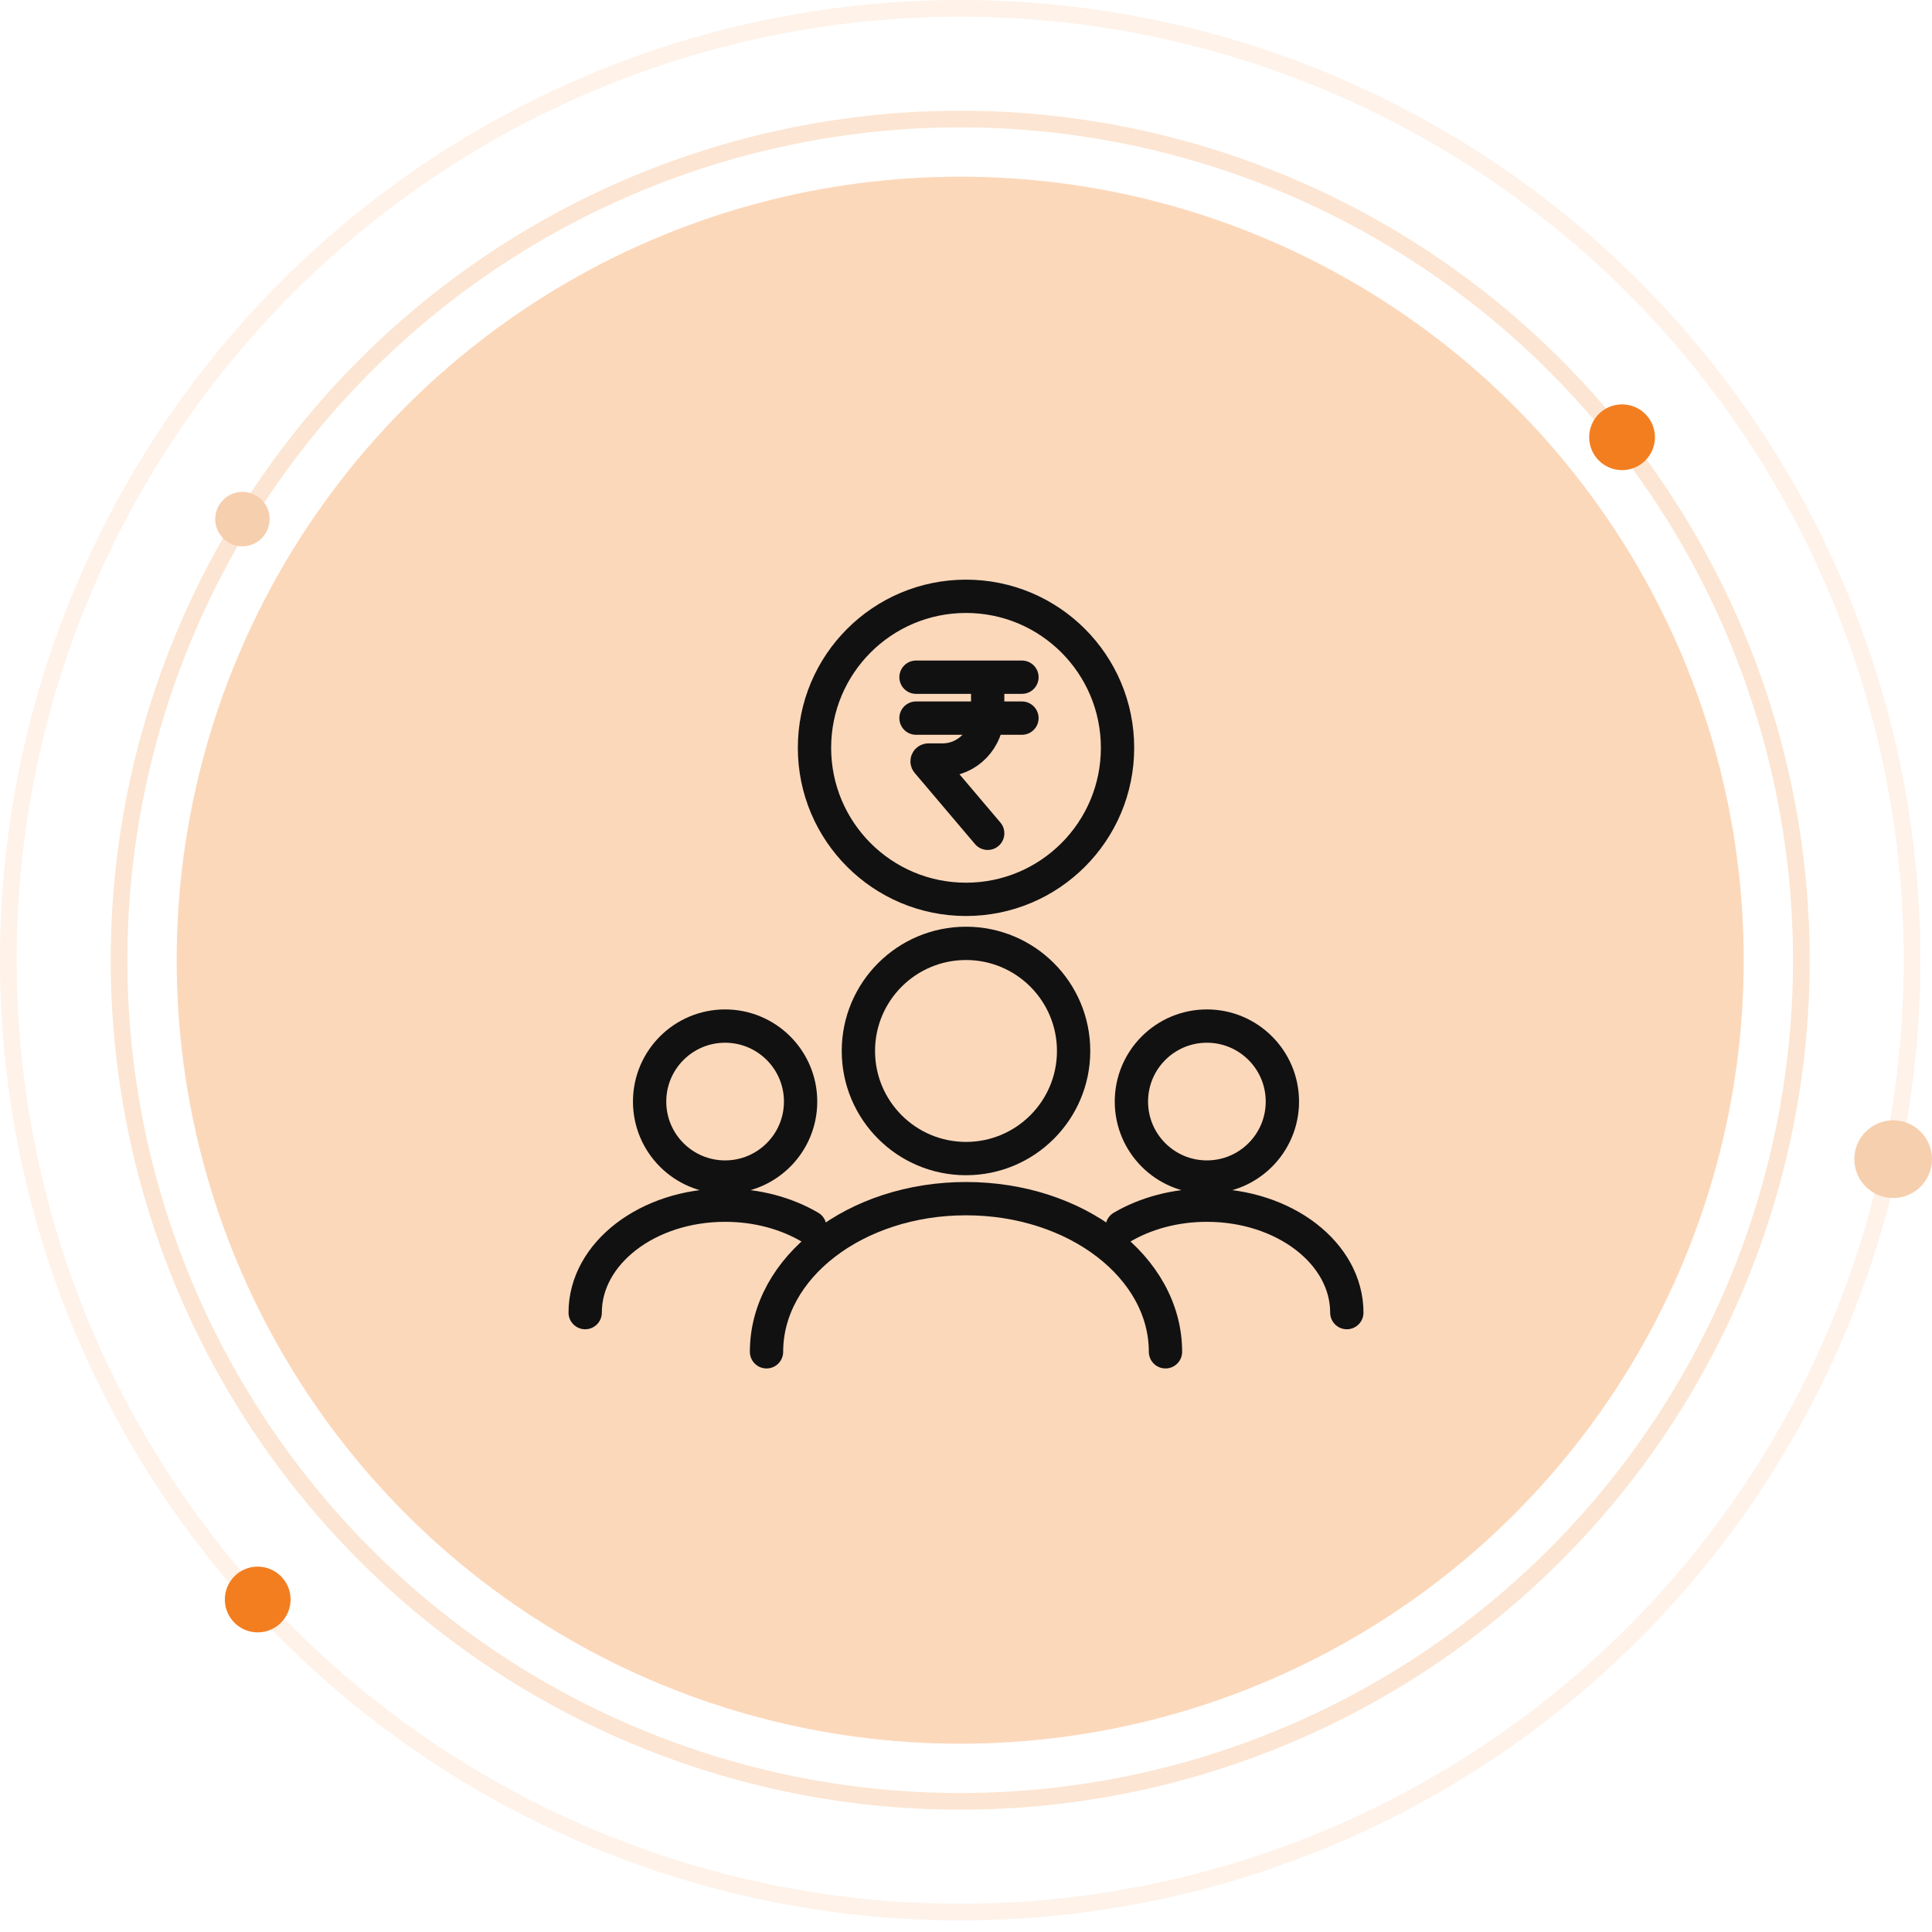 <svg width="116" height="116" viewBox="0 0 116 116" fill="none" xmlns="http://www.w3.org/2000/svg">
<ellipse cx="57.652" cy="57.652" rx="47.044" ry="47.044" fill="#FCD8BB"/>
<g clip-path="url(#clip0_2401_4074)">
<path d="M46.023 81.164C46.023 76.086 51.385 71.969 58 71.969C64.615 71.969 69.977 76.086 69.977 81.164M64.461 63.101C64.461 66.67 61.568 69.562 58 69.562C54.432 69.562 51.539 66.67 51.539 63.101C51.539 59.533 54.432 56.641 58 56.641C61.568 56.641 64.461 59.533 64.461 63.101Z" stroke="#111111" stroke-width="2" stroke-linecap="round" stroke-linejoin="round"/>
<path d="M59.302 40.66V42.824C59.302 44.378 58.091 45.633 56.594 45.633H55.741C55.698 45.633 55.663 45.668 55.663 45.711C55.663 45.729 55.67 45.747 55.682 45.761L59.303 50.033M61.359 43.117H54.998M61.359 40.66H54.999M67.098 44.9C67.098 49.925 63.025 53.998 58 53.998C52.976 53.998 48.903 49.925 48.903 44.9C48.903 39.876 52.976 35.803 58 35.803C63.025 35.803 67.098 39.876 67.098 44.9Z" stroke="#111111" stroke-width="2" stroke-linecap="round" stroke-linejoin="round"/>
<path d="M80.865 78.811C80.865 75.248 77.104 72.36 72.464 72.36C70.552 72.36 68.789 72.85 67.377 73.676M67.931 66.14C67.931 68.643 69.96 70.672 72.464 70.672C74.967 70.672 76.996 68.643 76.996 66.14C76.996 63.637 74.967 61.607 72.464 61.607C69.96 61.607 67.931 63.637 67.931 66.14Z" stroke="#111111" stroke-width="2" stroke-linecap="round" stroke-linejoin="round"/>
<path d="M35.135 78.811C35.135 75.248 38.896 72.36 43.536 72.36C45.448 72.36 47.211 72.85 48.623 73.676M48.069 66.14C48.069 68.643 46.039 70.672 43.536 70.672C41.033 70.672 39.004 68.643 39.004 66.14C39.004 63.637 41.033 61.607 43.536 61.607C46.039 61.607 48.069 63.637 48.069 66.14Z" stroke="#111111" stroke-width="2" stroke-linecap="round" stroke-linejoin="round"/>
</g>
<path opacity="0.2" d="M92.627 21.219C97.412 25.812 101.245 31.302 103.907 37.377C106.57 43.451 108.01 49.99 108.145 56.621C108.281 63.252 107.109 69.845 104.696 76.023C102.284 82.201 98.678 87.843 94.085 92.627C89.492 97.412 84.001 101.245 77.927 103.907C71.853 106.57 65.313 108.01 58.682 108.145C52.051 108.281 45.459 107.109 39.281 104.696C33.103 102.284 27.461 98.678 22.676 94.085C17.892 89.492 14.059 84.001 11.396 77.927C8.734 71.853 7.294 65.313 7.158 58.682C7.023 52.051 8.195 45.459 10.608 39.281C13.02 33.103 16.626 27.461 21.219 22.676C25.812 17.892 31.302 14.059 37.377 11.396C43.451 8.734 49.99 7.294 56.621 7.158C63.252 7.023 69.845 8.195 76.023 10.608C82.201 13.02 87.843 16.626 92.627 21.219L92.627 21.219Z" stroke="#F37E20"/>
<path opacity="0.1" d="M97.231 16.423C102.646 21.621 106.983 27.834 109.996 34.708C113.009 41.582 114.639 48.982 114.792 56.486C114.945 63.989 113.619 71.45 110.889 78.441C108.158 85.432 104.078 91.817 98.88 97.231C93.683 102.646 87.47 106.983 80.596 109.996C73.722 113.009 66.322 114.639 58.818 114.792C51.314 114.945 43.854 113.619 36.863 110.889C29.872 108.158 23.487 104.078 18.072 98.88C12.658 93.683 8.321 87.47 5.308 80.596C2.295 73.722 0.665 66.322 0.512 58.818C0.359 51.314 1.685 43.854 4.415 36.863C7.145 29.872 11.226 23.487 16.423 18.072C21.621 12.658 27.834 8.321 34.708 5.308C41.582 2.295 48.982 0.665 56.486 0.512C63.989 0.359 71.45 1.685 78.441 4.415C85.432 7.145 91.817 11.226 97.231 16.423L97.231 16.423Z" stroke="#F37E20"/>
<circle cx="97.391" cy="26.253" r="1.974" fill="#F37E20"/>
<circle cx="15.473" cy="96.036" r="1.974" fill="#F37E20"/>
<circle cx="113.668" cy="69.598" r="2.332" fill="#F6CFAF"/>
<circle cx="14.556" cy="31.167" r="1.633" fill="#F6CFAF"/>
<defs>
<clipPath id="clip0_2401_4074">
<rect width="52" height="52" fill="white" transform="translate(32 32)"/>
</clipPath>
</defs>
</svg>
